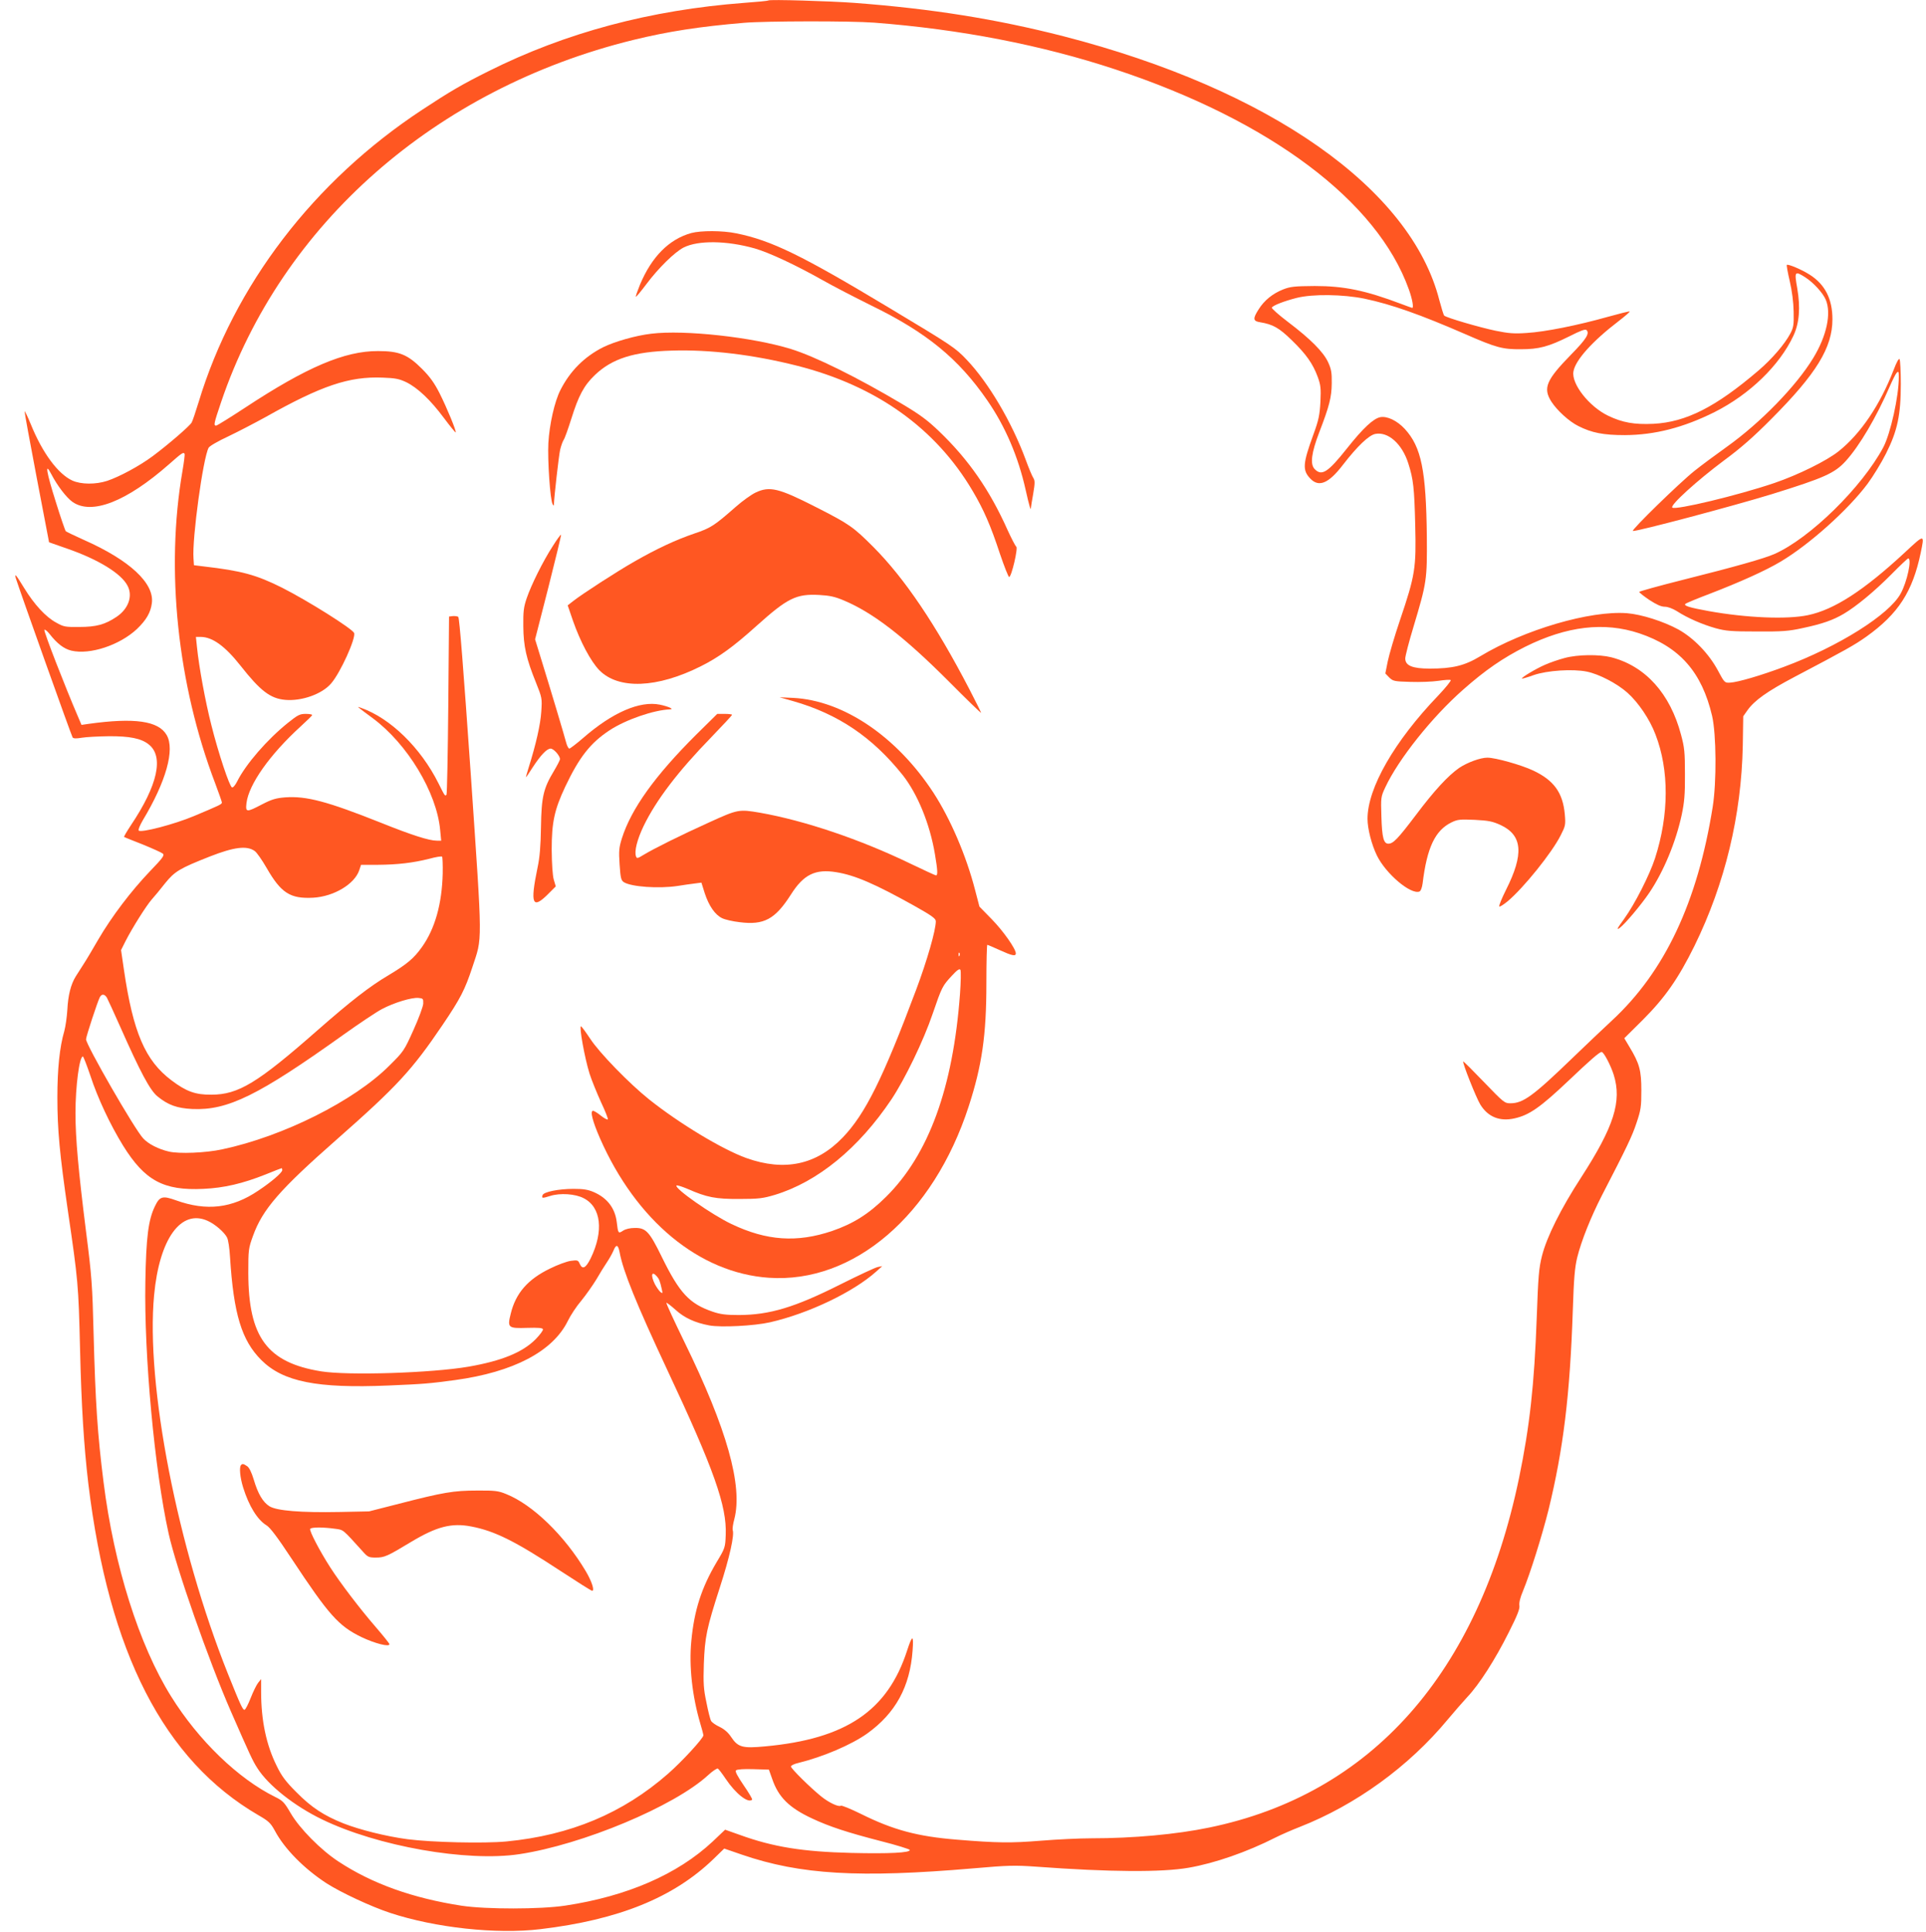 <?xml version="1.0" standalone="no"?>
<!DOCTYPE svg PUBLIC "-//W3C//DTD SVG 20010904//EN"
 "http://www.w3.org/TR/2001/REC-SVG-20010904/DTD/svg10.dtd">
<svg version="1.0" xmlns="http://www.w3.org/2000/svg"
 width="1276pt" height="1280pt" viewBox="0 0 1276 1280"
 preserveAspectRatio="xMidYMid meet">
<g transform="translate(0,1280) scale(0.1,-0.1)"
fill="#ff5722" stroke="none">
<path d="M5090 12797 c-3 -3 -75 -10 -160 -16 -621 -47 -1183 -197 -1694 -453
-171 -85 -258 -136 -437 -254 -720 -473 -1249 -1165 -1483 -1938 -20 -65 -40
-125 -46 -135 -11 -22 -156 -147 -258 -223 -87 -65 -221 -137 -302 -164 -77
-25 -173 -24 -231 2 -95 44 -198 183 -275 373 -21 51 -39 89 -41 85 -1 -5 35
-202 80 -438 l82 -429 120 -42 c205 -71 359 -165 400 -246 36 -68 6 -153 -73
-206 -76 -51 -134 -67 -247 -67 -93 -1 -104 1 -153 29 -69 37 -146 121 -212
229 -54 88 -66 103 -55 64 23 -74 369 -1045 376 -1054 6 -8 25 -8 61 -2 29 5
109 9 178 10 137 1 215 -14 265 -54 102 -80 60 -271 -118 -536 -27 -41 -47
-75 -45 -77 1 -2 57 -24 123 -50 66 -27 126 -54 134 -61 12 -11 -1 -29 -85
-116 -125 -131 -253 -299 -343 -453 -38 -66 -82 -140 -98 -164 -15 -24 -38
-60 -51 -80 -33 -53 -51 -125 -56 -222 -3 -48 -12 -111 -20 -140 -31 -106 -46
-251 -46 -440 0 -214 15 -374 70 -754 67 -457 70 -490 80 -905 9 -388 26 -653
55 -900 136 -1121 501 -1833 1127 -2197 68 -39 81 -52 109 -103 63 -119 193
-251 342 -348 97 -62 294 -154 421 -196 300 -99 706 -143 996 -108 519 62 882
209 1147 465 l71 69 119 -41 c386 -132 775 -155 1533 -90 229 20 272 21 415
11 487 -36 833 -38 1010 -7 173 30 386 104 575 200 36 18 108 50 160 70 372
146 723 400 983 714 39 47 97 113 128 147 79 83 185 249 275 429 57 113 74
157 70 177 -3 17 5 53 24 97 49 119 127 369 169 537 98 402 142 758 161 1324
7 213 13 281 29 348 28 113 91 269 163 410 167 323 201 394 230 482 29 86 32
107 32 215 0 133 -12 178 -79 289 l-34 57 123 122 c146 146 235 273 342 490
202 412 311 865 320 1327 l3 194 28 40 c47 66 132 126 310 220 344 181 399
212 478 268 211 151 306 297 360 556 26 125 27 125 -107 0 -271 -251 -467
-378 -641 -414 -138 -29 -406 -18 -656 27 -128 23 -169 36 -155 48 5 5 77 35
159 66 200 77 372 154 472 214 190 113 447 343 576 516 37 50 92 140 122 200
76 151 98 256 98 461 0 83 -4 157 -8 164 -5 8 -20 -19 -40 -72 -90 -232 -218
-422 -364 -538 -79 -63 -267 -156 -425 -210 -241 -82 -658 -182 -677 -163 -16
16 167 181 341 311 113 83 199 159 315 276 299 300 405 473 405 661 0 134 -49
230 -149 294 -52 34 -145 73 -153 66 -3 -3 6 -51 19 -107 15 -64 25 -141 26
-203 2 -88 -1 -105 -22 -145 -37 -70 -122 -169 -211 -245 -283 -242 -480 -342
-696 -353 -126 -6 -205 8 -299 53 -126 60 -245 211 -231 293 12 75 125 201
299 334 43 33 76 62 74 64 -2 3 -69 -14 -148 -36 -195 -55 -413 -99 -534 -106
-83 -6 -121 -3 -208 15 -105 22 -325 86 -339 100 -4 3 -18 49 -32 101 -188
741 -1125 1398 -2491 1750 -446 114 -869 182 -1385 221 -164 12 -562 24 -570
16z m701 -147 c572 -44 1109 -148 1599 -310 1025 -339 1735 -872 1944 -1458
23 -64 33 -122 22 -122 -2 0 -35 12 -72 26 -238 90 -379 119 -574 119 -135 -1
-162 -4 -210 -23 -68 -27 -124 -72 -161 -131 -40 -62 -38 -79 9 -86 85 -14
126 -37 210 -119 96 -93 140 -156 172 -243 20 -55 22 -76 18 -165 -5 -88 -11
-120 -47 -218 -70 -192 -73 -235 -21 -290 57 -61 122 -34 217 90 95 123 172
197 215 205 85 16 177 -66 218 -195 34 -106 40 -163 46 -410 7 -283 0 -331
-101 -629 -36 -106 -72 -229 -81 -273 l-16 -80 26 -27 c25 -24 33 -26 140 -29
62 -2 145 1 185 7 40 6 77 9 82 5 5 -3 -32 -49 -83 -103 -290 -302 -468 -612
-468 -816 0 -66 27 -171 62 -243 59 -121 224 -261 282 -239 9 4 17 25 21 54
29 238 83 351 191 404 41 20 57 21 154 17 94 -5 118 -10 173 -35 144 -68 154
-192 34 -430 -28 -56 -48 -105 -44 -109 3 -4 28 12 55 34 106 89 294 322 352
438 31 61 33 68 27 139 -13 143 -72 225 -210 290 -79 37 -249 85 -303 85 -47
0 -133 -32 -187 -68 -74 -52 -164 -149 -288 -314 -119 -157 -149 -188 -181
-188 -31 0 -42 40 -46 177 -4 130 -4 133 26 197 87 186 309 465 516 647 147
130 264 210 411 284 276 137 523 166 755 89 268 -90 415 -257 483 -548 28
-123 30 -436 4 -601 -101 -634 -318 -1093 -668 -1417 -55 -51 -171 -161 -257
-244 -266 -257 -331 -304 -416 -304 -38 0 -45 6 -174 140 -74 77 -136 139
-138 137 -7 -7 86 -241 113 -285 51 -83 129 -114 227 -92 98 22 170 72 360
252 144 137 203 188 217 188 14 0 60 -88 80 -151 55 -176 2 -343 -215 -679
-137 -211 -228 -395 -260 -520 -21 -83 -25 -135 -35 -410 -16 -445 -47 -723
-117 -1062 -269 -1296 -979 -2096 -2054 -2317 -217 -45 -502 -71 -780 -71 -74
0 -225 -7 -335 -16 -200 -16 -287 -15 -555 7 -261 21 -422 64 -637 171 -67 33
-126 57 -132 54 -15 -10 -79 20 -130 61 -73 59 -201 185 -201 199 0 6 21 17
48 23 166 41 351 120 457 195 188 135 284 310 301 551 8 105 -2 105 -36 0
-129 -400 -405 -587 -942 -636 -148 -14 -179 -6 -224 62 -19 29 -45 52 -76 67
-26 12 -52 30 -57 40 -6 10 -20 66 -31 123 -19 89 -21 126 -17 254 7 180 18
234 107 510 64 198 97 346 84 378 -2 7 2 40 11 72 57 221 -49 598 -331 1174
-68 140 -122 256 -119 259 2 2 29 -18 60 -46 58 -53 128 -86 225 -104 77 -14
297 -3 402 21 257 59 551 200 703 336 l40 36 -30 -6 c-16 -3 -127 -55 -247
-115 -304 -153 -469 -202 -673 -203 -87 0 -123 5 -173 22 -155 53 -220 123
-338 364 -81 166 -105 192 -177 191 -33 0 -62 -7 -79 -18 -32 -21 -33 -19 -42
57 -11 91 -62 159 -151 198 -39 17 -69 22 -135 22 -99 0 -197 -20 -205 -41 -8
-22 -4 -23 50 -6 66 21 167 14 222 -15 116 -59 134 -218 46 -399 -32 -64 -54
-76 -72 -36 -11 25 -15 26 -59 20 -25 -3 -88 -26 -138 -51 -147 -71 -227 -163
-260 -298 -24 -95 -18 -99 109 -95 73 2 101 0 104 -9 3 -7 -20 -37 -49 -67
-87 -87 -225 -143 -443 -181 -244 -42 -798 -60 -978 -31 -357 58 -481 226
-482 651 0 154 1 163 31 246 63 176 177 307 558 642 395 348 496 457 698 756
119 176 148 233 197 381 68 208 69 120 -10 1280 -48 689 -75 1038 -83 1043 -6
4 -22 6 -36 5 l-25 -3 -5 -587 c-3 -322 -8 -590 -12 -594 -10 -10 -10 -10 -53
76 -118 236 -319 432 -513 500 -31 11 -35 15 78 -69 229 -170 423 -491 446
-739 l7 -72 -29 0 c-51 0 -167 37 -371 119 -354 141 -493 178 -633 168 -62 -5
-89 -13 -153 -46 -105 -55 -111 -54 -104 8 15 124 155 322 359 508 40 37 75
70 76 75 2 4 -17 8 -42 8 -40 0 -53 -7 -118 -59 -137 -110 -279 -273 -337
-389 -12 -24 -27 -42 -34 -39 -16 5 -90 226 -137 414 -39 152 -82 386 -95 516
l-7 67 33 0 c77 -1 160 -61 262 -190 132 -168 198 -218 296 -227 109 -10 245
38 305 109 61 70 165 300 152 334 -11 28 -307 214 -477 300 -172 86 -269 112
-519 141 l-65 8 -3 45 c-10 130 63 664 100 733 5 11 64 45 131 76 67 32 178
90 247 128 370 208 553 270 775 261 84 -3 109 -8 156 -30 77 -38 161 -118 249
-236 41 -55 77 -99 79 -97 6 7 -58 163 -107 260 -34 67 -64 109 -116 161 -95
95 -151 118 -291 118 -222 1 -474 -107 -881 -375 -99 -65 -186 -119 -192 -119
-18 0 -15 14 33 156 400 1180 1421 2077 2729 2399 233 57 441 89 736 114 141
12 706 13 861 1z m6170 -1688 c54 -35 116 -103 135 -148 38 -90 6 -240 -83
-386 -112 -185 -348 -428 -572 -588 -73 -52 -170 -124 -215 -160 -97 -77 -421
-393 -408 -398 20 -6 664 165 921 244 348 108 416 139 489 219 92 101 204 292
292 495 18 41 38 82 46 90 12 12 14 9 14 -28 0 -128 -55 -375 -103 -466 -141
-264 -486 -603 -722 -707 -66 -29 -255 -83 -606 -171 -159 -40 -289 -76 -289
-80 0 -4 30 -28 67 -53 48 -31 78 -45 102 -45 21 0 52 -12 80 -29 71 -46 168
-88 256 -113 69 -19 106 -22 275 -22 169 -1 210 2 305 23 127 27 199 52 270
94 83 49 204 149 315 261 57 58 108 106 112 106 26 0 -7 -156 -50 -233 -76
-140 -412 -351 -772 -485 -155 -58 -305 -102 -358 -105 -36 -2 -37 -1 -82 83
-59 109 -158 212 -260 269 -99 54 -244 100 -340 108 -245 19 -681 -109 -973
-285 -104 -63 -184 -82 -335 -82 -115 0 -162 20 -162 67 0 16 24 109 54 208
89 297 91 313 89 600 -5 438 -36 593 -146 713 -51 55 -116 86 -162 78 -46 -9
-114 -72 -221 -207 -127 -160 -168 -186 -215 -136 -30 32 -21 106 31 242 67
174 82 232 83 325 1 71 -3 94 -24 140 -32 69 -117 154 -266 267 -62 47 -110
90 -107 95 9 15 82 43 164 64 107 27 308 24 450 -5 180 -38 369 -105 670 -236
201 -88 245 -100 365 -99 122 0 184 17 323 86 75 38 105 49 113 41 22 -22 -2
-60 -102 -162 -165 -169 -188 -222 -131 -312 38 -59 118 -132 179 -162 89 -45
166 -60 308 -60 199 1 389 50 595 153 232 117 430 309 522 506 39 84 47 186
25 314 -20 113 -17 117 54 72z m-10738 -1169 c2 -5 -4 -55 -14 -113 -113 -653
-34 -1413 217 -2071 24 -64 44 -121 44 -126 0 -12 -14 -18 -185 -90 -131 -55
-350 -112 -366 -96 -5 5 8 35 27 68 154 256 214 469 158 565 -54 94 -214 116
-516 74 l-48 -7 -23 54 c-83 192 -230 570 -223 576 4 4 19 -8 34 -27 50 -64
95 -99 145 -111 123 -29 320 36 435 144 61 59 90 108 98 170 18 132 -146 285
-451 420 -60 27 -114 53 -119 57 -4 4 -35 93 -67 197 -62 196 -73 266 -30 183
41 -79 102 -158 142 -186 127 -88 357 2 639 250 86 76 95 82 103 69z m465
-2632 c13 -9 48 -59 78 -111 96 -167 156 -206 309 -198 137 8 274 90 305 182
l12 36 111 0 c133 1 233 13 341 40 43 12 81 18 85 14 3 -3 5 -54 4 -112 -5
-201 -51 -365 -137 -486 -54 -76 -98 -113 -221 -187 -127 -75 -251 -172 -470
-364 -399 -351 -526 -428 -705 -428 -105 -1 -166 21 -264 95 -174 131 -254
317 -315 733 l-19 130 30 60 c45 88 137 234 173 275 17 19 58 68 89 108 64 79
96 98 296 177 161 63 246 74 298 36z m-980 -971 c6 -11 46 -97 88 -192 133
-300 197 -421 247 -462 71 -58 130 -79 232 -84 234 -10 436 89 1000 492 105
75 219 151 255 170 81 43 198 78 242 74 31 -3 33 -5 32 -38 -1 -19 -30 -98
-65 -175 -61 -136 -65 -142 -159 -235 -233 -234 -705 -470 -1107 -555 -109
-24 -287 -31 -354 -15 -70 16 -137 51 -170 87 -57 60 -379 620 -379 657 0 18
76 249 91 278 13 24 31 23 47 -2z m-109 -518 c48 -147 131 -324 216 -462 144
-232 268 -300 533 -287 136 6 260 35 413 96 56 23 103 41 105 41 2 0 4 -6 4
-13 0 -16 -70 -77 -159 -136 -173 -117 -342 -137 -545 -64 -89 32 -108 27
-140 -40 -43 -89 -58 -204 -63 -500 -9 -486 61 -1248 154 -1667 50 -227 264
-839 413 -1180 128 -292 143 -325 175 -375 73 -115 245 -251 429 -340 367
-178 960 -283 1308 -230 417 63 1025 317 1249 523 30 28 60 47 65 44 6 -4 29
-34 51 -67 67 -100 150 -165 176 -139 3 3 -22 46 -56 95 -42 62 -58 92 -51 99
7 7 52 10 114 8 l104 -3 22 -62 c41 -120 112 -191 265 -262 113 -53 231 -92
456 -150 103 -26 189 -53 190 -58 7 -19 -138 -26 -386 -20 -322 8 -518 39
-741 120 l-96 34 -82 -78 c-233 -218 -567 -363 -977 -425 -165 -25 -523 -25
-685 -1 -325 50 -595 146 -819 294 -117 77 -256 218 -315 319 -42 72 -52 83
-103 108 -244 120 -508 374 -690 667 -211 338 -378 866 -447 1419 -40 316 -54
528 -66 985 -8 320 -12 378 -50 675 -51 405 -70 618 -70 785 0 178 26 375 49
375 4 0 26 -58 50 -128z m777 -961 c49 -22 110 -75 128 -110 8 -14 17 -73 20
-131 24 -377 77 -551 207 -681 144 -144 368 -189 842 -169 237 10 270 13 442
36 387 53 648 190 747 392 18 37 58 98 90 135 31 38 75 101 99 140 23 40 54
90 69 112 15 22 35 57 44 78 18 45 31 42 41 -10 23 -126 112 -344 315 -778
310 -660 396 -904 388 -1094 -3 -84 -4 -88 -60 -181 -100 -169 -149 -319 -168
-524 -16 -165 6 -365 60 -547 11 -36 20 -71 20 -77 0 -19 -141 -173 -235 -255
-298 -261 -646 -407 -1070 -448 -148 -14 -494 -6 -656 15 -143 19 -317 63
-424 105 -130 52 -212 106 -310 205 -73 73 -99 108 -132 176 -69 139 -103 301
-103 490 l0 85 -20 -25 c-11 -14 -33 -59 -49 -100 -16 -41 -34 -76 -40 -78
-12 -4 -26 26 -111 238 -334 836 -545 1915 -489 2509 35 374 178 572 355 492z
m2976 -368 c15 -18 20 -29 33 -87 6 -26 5 -28 -10 -16 -9 8 -25 31 -36 51 -30
60 -22 92 13 52z"/>
<path d="M4580 11256 c-148 -41 -263 -158 -340 -342 -17 -42 -30 -78 -27 -80
2 -2 33 35 69 83 80 107 187 212 247 243 97 49 287 46 471 -6 97 -28 274 -111
453 -212 67 -38 210 -112 317 -165 368 -179 580 -353 771 -630 119 -172 205
-373 254 -593 24 -107 35 -144 35 -118 0 5 7 47 15 92 12 72 12 87 1 105 -8
12 -31 67 -51 122 -92 249 -246 510 -391 662 -76 80 -96 93 -514 344 -577 347
-779 446 -1012 493 -91 19 -234 19 -298 2z"/>
<path d="M4315 10589 c-103 -12 -243 -52 -320 -90 -124 -63 -218 -157 -282
-283 -39 -76 -73 -228 -80 -351 -6 -113 12 -378 28 -405 7 -13 8 -13 9 1 1 44
32 319 41 359 6 25 16 54 23 65 8 11 30 74 51 140 48 154 84 221 156 290 114
109 258 155 510 162 250 8 540 -27 829 -100 525 -133 919 -414 1164 -830 73
-123 120 -231 181 -417 29 -85 56 -154 61 -153 16 3 60 193 47 201 -6 4 -32
54 -58 111 -118 264 -258 466 -452 652 -79 76 -130 113 -244 181 -299 178
-581 317 -740 366 -254 78 -703 128 -924 101z"/>
<path d="M5005 9536 c-27 -13 -85 -54 -128 -92 -146 -128 -167 -142 -277 -179
-128 -44 -251 -102 -396 -185 -118 -67 -346 -215 -406 -262 l-37 -29 35 -102
c49 -140 118 -269 174 -327 127 -130 384 -120 674 26 118 59 216 130 368 267
206 185 263 213 415 205 70 -4 104 -11 165 -37 192 -81 396 -238 691 -533 119
-120 217 -215 217 -211 0 3 -35 74 -78 157 -222 427 -428 733 -636 942 -133
133 -158 151 -380 264 -247 126 -307 141 -401 96z"/>
<path d="M3663 9183 c-65 -100 -144 -259 -174 -348 -20 -59 -23 -88 -22 -185
1 -132 20 -215 84 -373 40 -100 41 -104 35 -192 -5 -84 -35 -216 -84 -372 -11
-35 -19 -63 -17 -63 1 0 21 29 43 64 54 83 95 126 120 126 20 0 62 -47 62 -70
0 -6 -18 -41 -40 -78 -70 -116 -83 -172 -86 -372 -2 -126 -8 -201 -23 -270
-50 -242 -34 -279 73 -171 l48 48 -13 44 c-8 27 -13 103 -14 199 0 182 18 265
90 418 93 196 167 290 293 373 108 71 294 135 402 139 28 1 -11 19 -68 31
-133 27 -314 -51 -509 -221 -44 -38 -86 -70 -91 -70 -6 0 -16 19 -22 43 -12
46 -94 321 -162 541 l-43 140 88 344 c48 190 86 346 84 349 -3 2 -27 -31 -54
-74z"/>
<path d="M10365 8440 c-38 -10 -97 -30 -130 -45 -62 -27 -158 -85 -152 -91 1
-2 37 8 78 23 89 31 260 42 352 23 80 -16 201 -79 269 -140 72 -64 148 -176
186 -277 91 -236 90 -530 -3 -819 -36 -111 -134 -304 -204 -401 -48 -66 -54
-78 -30 -61 36 27 142 153 196 233 95 141 176 336 215 518 17 82 22 134 21
267 0 145 -3 177 -26 262 -72 272 -235 454 -462 513 -80 20 -222 19 -310 -5z"/>
<path d="M5253 8155 c299 -85 527 -239 728 -491 98 -125 179 -321 213 -523 18
-107 20 -141 7 -141 -5 0 -82 36 -172 79 -331 160 -699 284 -993 336 -141 24
-147 23 -338 -64 -186 -84 -367 -174 -436 -216 -37 -23 -43 -24 -48 -10 -13
33 7 112 50 202 84 173 228 362 449 589 75 78 137 144 137 148 0 3 -22 6 -49
6 l-49 0 -139 -137 c-274 -273 -431 -492 -493 -688 -19 -61 -21 -83 -15 -173
6 -90 10 -105 28 -117 49 -31 231 -44 357 -25 36 6 86 13 111 16 l46 6 22 -70
c28 -85 69 -144 116 -166 18 -9 70 -21 114 -26 163 -21 236 19 341 183 84 133
162 171 301 148 124 -20 257 -78 517 -223 114 -64 142 -84 142 -102 0 -59 -57
-258 -130 -453 -221 -590 -338 -825 -487 -980 -174 -181 -385 -226 -638 -136
-159 57 -444 229 -645 389 -131 105 -329 308 -390 402 -30 45 -57 82 -61 82
-13 0 24 -208 57 -314 14 -44 49 -129 76 -189 28 -59 48 -110 45 -114 -4 -3
-25 8 -46 25 -22 18 -45 32 -52 32 -21 0 -3 -70 46 -182 240 -546 658 -892
1118 -924 563 -39 1091 414 1325 1136 88 271 117 472 117 813 0 141 3 257 6
257 3 0 40 -16 82 -35 81 -37 107 -43 107 -22 0 30 -82 147 -158 225 l-83 85
-29 111 c-59 228 -163 470 -276 644 -243 372 -596 611 -929 628 l-90 4 88 -25z
m1104 -1687 c-3 -8 -6 -5 -6 6 -1 11 2 17 5 13 3 -3 4 -12 1 -19z m3 -255
c-46 -621 -207 -1063 -490 -1343 -114 -113 -217 -178 -357 -226 -233 -79 -435
-65 -667 46 -131 62 -381 238 -364 255 3 4 37 -7 75 -23 125 -55 184 -67 343
-66 128 0 155 4 233 27 285 87 555 308 773 633 89 134 212 387 273 567 61 178
65 185 127 252 36 39 51 49 57 39 4 -8 3 -80 -3 -161z"/>
<path d="M1597 3093 c-13 -13 -7 -82 14 -149 38 -122 94 -213 154 -250 24 -14
73 -79 166 -220 249 -377 312 -447 464 -521 88 -42 185 -67 185 -47 0 5 -41
56 -91 114 -104 120 -235 292 -301 395 -69 107 -140 243 -133 255 7 12 85 12
164 1 58 -8 48 0 182 -148 35 -40 42 -43 89 -43 57 0 75 8 234 104 170 102
268 127 398 102 157 -30 292 -98 592 -295 110 -72 203 -131 209 -131 18 0 -3
64 -43 131 -140 235 -351 440 -527 510 -51 21 -74 24 -193 23 -155 0 -224 -12
-515 -87 l-200 -51 -195 -4 c-255 -5 -417 8 -465 38 -43 27 -76 82 -104 177
-14 46 -29 78 -43 88 -25 17 -32 18 -41 8z"/>
</g>
</svg>
